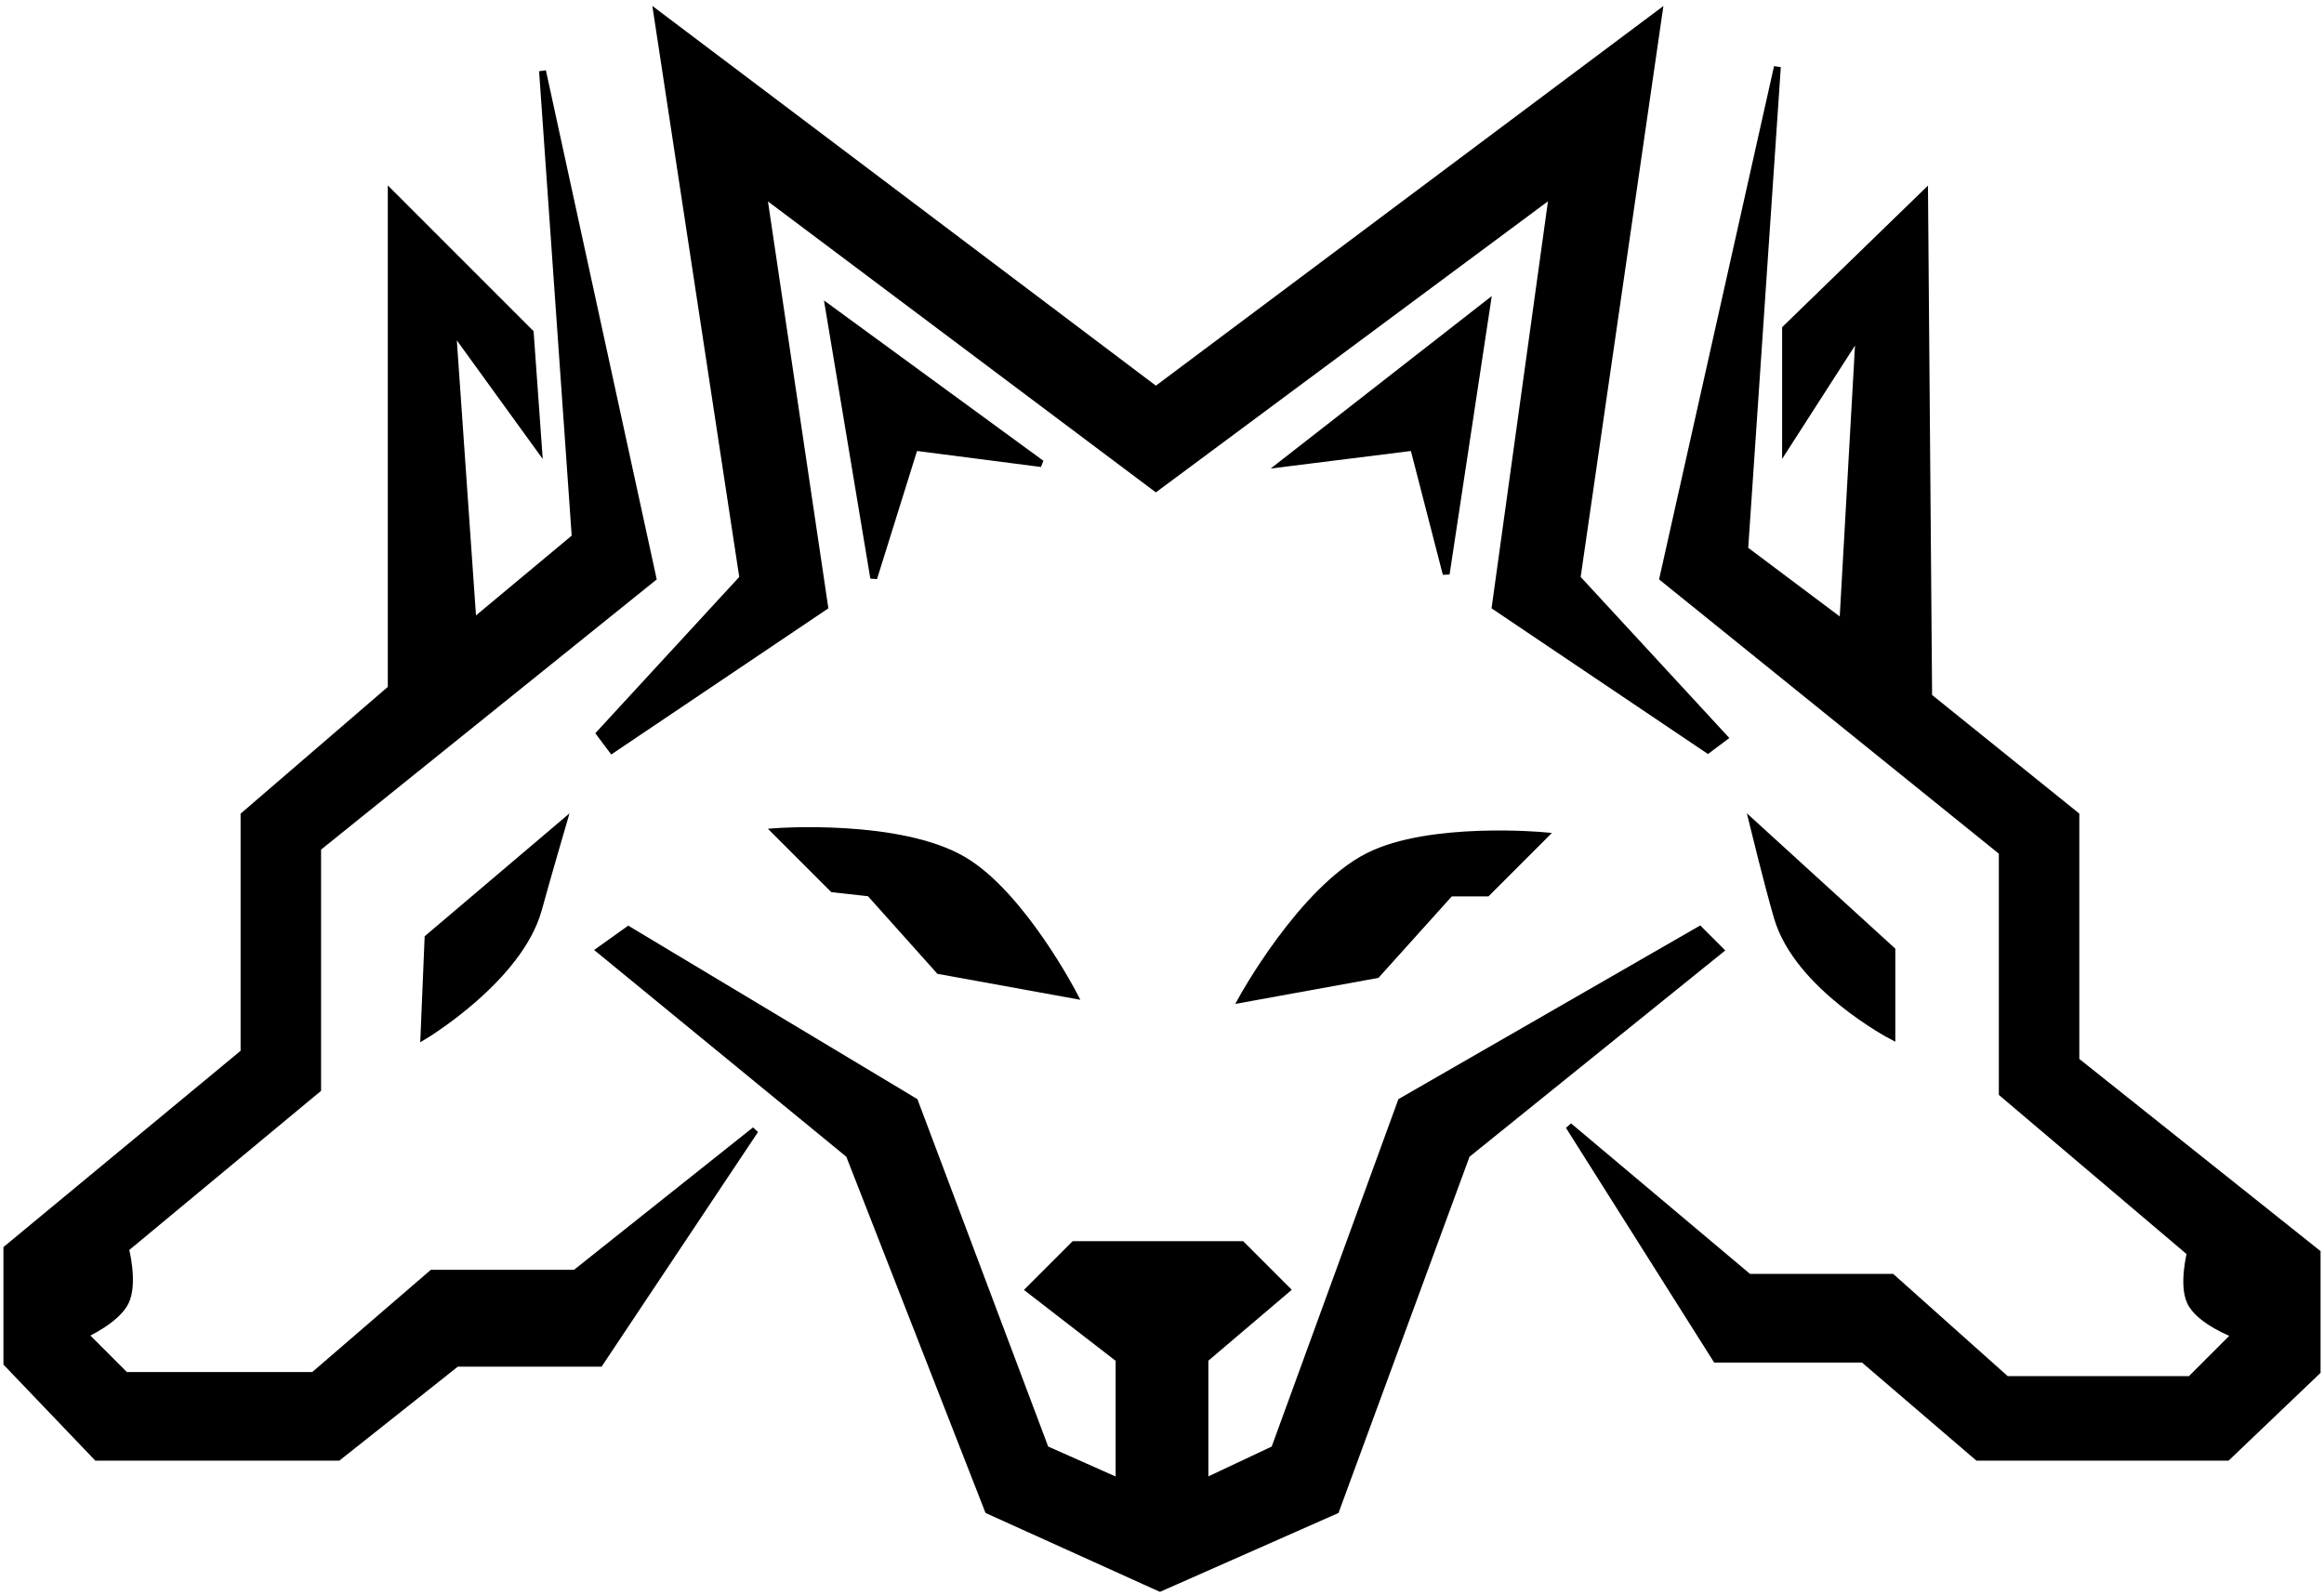 <svg xmlns="http://www.w3.org/2000/svg" fill="none" viewBox="0 0 338 232" height="232" width="338">
<path fill="black" d="M83.662 78.135L78.904 10.327L94.961 84.083L46.197 123.34V158.434L18.246 181.631C18.246 181.631 19.564 186.647 18.246 189.364C16.948 192.04 12.299 194.122 12.299 194.122L18.246 200.07H45.602L62.848 185.2H83.662L109.828 164.382L87.23 198.286H66.416L49.17 211.966H14.083L1 198.286V181.631L35.492 153.081V118.582L56.901 100.143V28.171L77.12 48.395L78.31 65.049L65.821 47.8L68.795 90.527L83.662 78.135Z"></path>
<path fill="black" d="M108.044 84.083L95.556 2L168.108 56.722L241.255 2L229.361 84.083L250.77 107.281L248.391 109.065L217.467 88.247L225.793 28.171L168.108 70.997L111.018 28.171L119.938 88.247L89.014 109.065L87.23 106.686L108.044 84.083Z"></path>
<path fill="black" d="M127.074 84.083L120.533 44.826L151.457 67.429L133.021 65.049L127.074 84.083Z"></path>
<path fill="black" d="M210.331 83.488L205.573 65.049L186.543 67.429L216.278 44.231L210.331 83.488Z"></path>
<path fill="black" d="M62.253 136.426L81.878 119.771C81.878 119.771 79.666 127.335 78.31 132.262C75.514 142.417 61.658 150.701 61.658 150.701L62.253 136.426Z"></path>
<path fill="black" d="M121.127 129.288L112.802 120.961C112.802 120.961 130.861 119.617 140.158 125.125C148.678 130.173 156.214 144.753 156.214 144.753L136.589 141.184L126.48 129.883L121.127 129.288Z"></path>
<path fill="black" d="M200.221 141.779L180.596 145.348C180.596 145.348 189.331 129.411 199.032 124.53C208.013 120.011 224.604 121.556 224.604 121.556L216.278 129.883H210.926L200.221 141.779Z"></path>
<path fill="black" d="M258.501 133.452C257.127 128.766 254.933 119.771 254.933 119.771L275.152 138.21V150.701C275.152 150.701 261.459 143.544 258.501 133.452Z"></path>
<path fill="black" d="M258.501 9.732L241.85 84.083L291.209 123.935V159.029L318.565 182.226C318.565 182.226 317.38 186.841 318.565 189.364C319.908 192.223 325.106 194.122 325.106 194.122L318.565 200.665H291.804L275.152 185.795H254.338L228.172 163.787L249.581 197.691H270.989L287.641 211.966H323.917L337 199.475V182.226L301.913 154.27V118.582L280.504 101.332L279.91 28.171L259.69 47.8V65.049L270.395 48.395L268.016 90.626L253.743 79.919L258.501 9.732Z"></path>
<path fill="black" d="M250.175 138.21L247.202 135.236L203.789 160.218L185.354 210.777L175.244 215.535V197.691L187.138 187.579L180.596 181.036H156.214L149.673 187.579L162.756 197.691V215.535L152.051 210.777L133.021 160.218L91.393 135.236L87.23 138.21L123.506 167.951L143.726 219.699L168.703 231L194.274 219.699L213.304 167.951L250.175 138.21Z"></path>
<path stroke="black" d="M83.662 78.135L78.904 10.327L94.961 84.083L46.197 123.34V158.434L18.246 181.631C18.246 181.631 19.564 186.647 18.246 189.364C16.948 192.04 12.299 194.122 12.299 194.122L18.246 200.07H45.602L62.848 185.2H83.662L109.828 164.382L87.23 198.286H66.416L49.17 211.966H14.083L1 198.286V181.631L35.492 153.081V118.582L56.901 100.143V28.171L77.12 48.395L78.31 65.049L65.821 47.8L68.795 90.527L83.662 78.135Z"></path>
<path stroke="black" d="M108.044 84.083L95.556 2L168.108 56.722L241.255 2L229.361 84.083L250.77 107.281L248.391 109.065L217.467 88.247L225.793 28.171L168.108 70.997L111.018 28.171L119.938 88.247L89.014 109.065L87.23 106.686L108.044 84.083Z"></path>
<path stroke="black" d="M127.074 84.083L120.533 44.826L151.457 67.429L133.021 65.049L127.074 84.083Z"></path>
<path stroke="black" d="M210.331 83.488L205.573 65.049L186.543 67.429L216.278 44.231L210.331 83.488Z"></path>
<path stroke="black" d="M62.253 136.426L81.878 119.771C81.878 119.771 79.666 127.335 78.31 132.262C75.514 142.417 61.658 150.701 61.658 150.701L62.253 136.426Z"></path>
<path stroke="black" d="M121.127 129.288L112.802 120.961C112.802 120.961 130.861 119.617 140.158 125.125C148.678 130.173 156.214 144.753 156.214 144.753L136.589 141.184L126.48 129.883L121.127 129.288Z"></path>
<path stroke="black" d="M200.221 141.779L180.596 145.348C180.596 145.348 189.331 129.411 199.032 124.53C208.013 120.011 224.604 121.556 224.604 121.556L216.278 129.883H210.926L200.221 141.779Z"></path>
<path stroke="black" d="M258.501 133.452C257.127 128.766 254.933 119.771 254.933 119.771L275.152 138.21V150.701C275.152 150.701 261.459 143.544 258.501 133.452Z"></path>
<path stroke="black" d="M258.501 9.732L241.85 84.083L291.209 123.935V159.029L318.565 182.226C318.565 182.226 317.38 186.841 318.565 189.364C319.908 192.223 325.106 194.122 325.106 194.122L318.565 200.665H291.804L275.152 185.795H254.338L228.172 163.787L249.581 197.691H270.989L287.641 211.966H323.917L337 199.475V182.226L301.913 154.27V118.582L280.504 101.332L279.91 28.171L259.69 47.8V65.049L270.395 48.395L268.016 90.626L253.743 79.919L258.501 9.732Z"></path>
<path stroke="black" d="M250.175 138.21L247.202 135.236L203.789 160.218L185.354 210.777L175.244 215.535V197.691L187.138 187.579L180.596 181.036H156.214L149.673 187.579L162.756 197.691V215.535L152.051 210.777L133.021 160.218L91.393 135.236L87.23 138.21L123.506 167.951L143.726 219.699L168.703 231L194.274 219.699L213.304 167.951L250.175 138.21Z"></path>
</svg>
